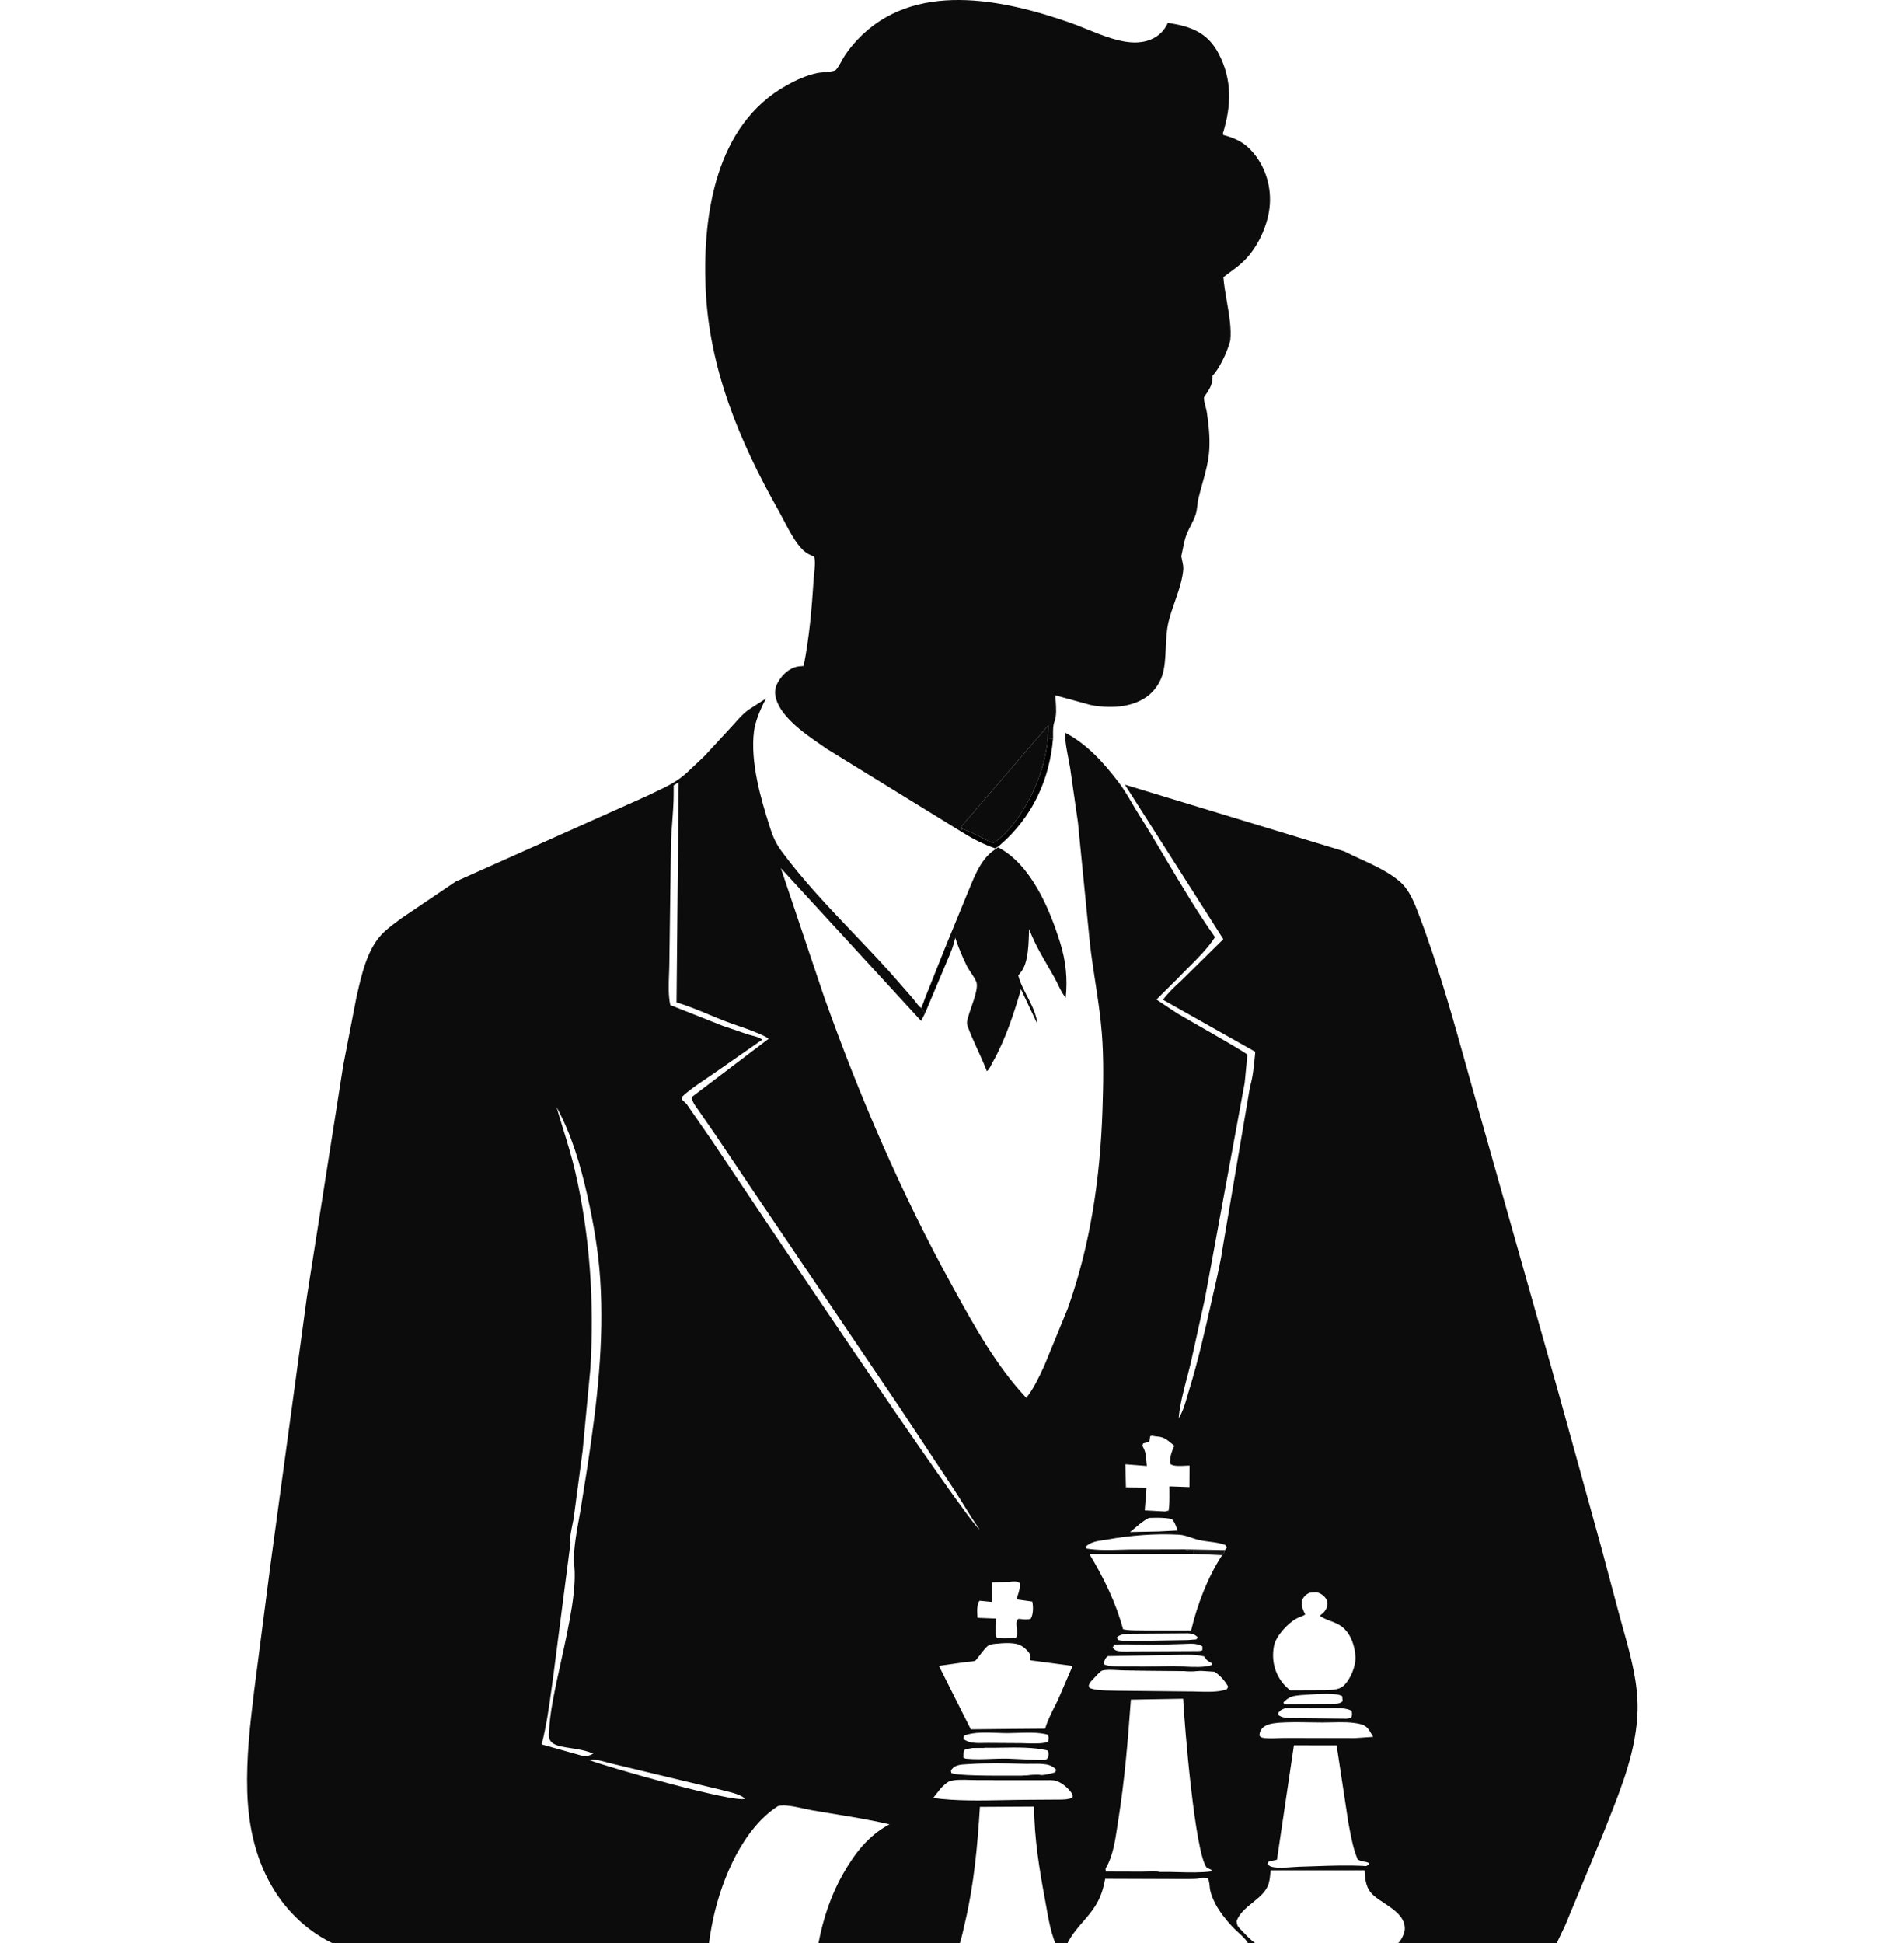 <svg width="293" height="299" viewBox="0 0 293 299" fill="none" xmlns="http://www.w3.org/2000/svg">
<path d="M145.593 145.455L146.115 145.745L146.304 146.538L142.38 155.846C142.138 155.601 141.951 155.368 141.747 155.092C142.092 154.436 142.273 153.692 142.576 153.012L145.593 145.455Z" fill="#010000"/>
<path d="M161.229 113.705L162.052 113.603C161.524 120.014 158.796 125.821 153.879 130.033C153.622 130.254 153.437 130.384 153.127 130.53C151.305 129.917 149.452 128.94 147.829 127.913L148.021 127.558C149.59 128.021 151.296 129.058 152.808 129.752C153.167 129.541 153.475 129.321 153.793 129.05C157.818 125.609 160.812 118.909 161.229 113.705Z" fill="#010000"/>
<path d="M148.021 127.558L147.902 127.211L161.319 111.612L161.229 113.705C160.812 118.909 157.818 125.609 153.793 129.049C153.475 129.321 153.167 129.54 152.808 129.752C151.296 129.058 149.59 128.021 148.021 127.558Z" fill="#0C0C0C"/>
<path d="M145.593 145.455L148.626 138.068C149.686 135.595 150.718 132.289 153.04 130.772L153.584 130.375C158.679 133.031 161.545 139.89 163.165 145.121C164.03 147.917 164.296 150.618 164.004 153.527C163.279 152.686 162.784 151.346 162.229 150.361C160.811 147.844 159.403 145.679 158.368 142.96C158.27 144.912 158.353 148.124 157.039 149.673L156.836 149.93L156.697 150.101C157.352 152.635 159.36 154.852 159.634 157.565L157.118 152.224C156.044 155.933 154.691 160.015 152.795 163.38C152.567 163.785 152.244 164.574 151.866 164.833L151.792 164.639C150.896 162.344 149.739 160.21 148.895 157.883C148.697 157.337 148.88 156.889 149.027 156.349C149.352 155.154 150.546 152.438 150.295 151.276C150.145 150.582 149.158 149.394 148.8 148.668C148.111 147.266 147.481 145.791 147 144.303C146.797 145.062 146.614 145.815 146.304 146.538L146.115 145.745L145.593 145.455Z" fill="#0C0C0C"/>
<path fill-rule="evenodd" clip-rule="evenodd" d="M127.255 115.244L147.829 127.913L148.021 127.558L147.902 127.211L161.319 111.612L161.229 113.705L162.052 113.603C162.056 113.428 162.055 113.24 162.053 113.045C162.048 112.364 162.043 111.602 162.268 111.032C162.617 110.15 162.532 108.922 162.457 107.847C162.436 107.546 162.416 107.257 162.406 106.991L167.817 108.48C170.642 109.032 173.979 108.948 176.416 107.251C177.506 106.492 178.435 105.24 178.842 103.976C179.061 103.301 179.184 102.575 179.257 101.87C179.335 101.128 179.368 100.378 179.401 99.628C179.458 98.296 179.516 96.962 179.83 95.666C180.084 94.612 180.444 93.585 180.804 92.558C181.256 91.269 181.708 89.98 181.951 88.636L181.995 88.377C182.118 87.7 182.146 87.256 181.988 86.578L181.783 85.601L181.783 85.6C181.874 85.225 181.948 84.847 182.022 84.469C182.173 83.699 182.323 82.93 182.618 82.193C182.791 81.761 183.007 81.336 183.223 80.909C183.532 80.299 183.843 79.687 184.03 79.051C184.154 78.631 184.206 78.192 184.259 77.754C184.302 77.392 184.345 77.031 184.429 76.679C184.61 75.916 184.818 75.171 185.024 74.431C185.499 72.734 185.966 71.059 186.089 69.237C186.221 67.296 185.991 65.286 185.707 63.367C185.679 63.176 185.607 62.899 185.529 62.599C185.391 62.067 185.234 61.466 185.277 61.166C185.288 61.088 185.482 60.812 185.622 60.614C185.678 60.534 185.726 60.467 185.749 60.43C186.362 59.449 186.596 58.981 186.601 57.78C186.389 57.682 186.164 57.614 185.931 57.566C186.164 57.614 186.389 57.682 186.602 57.78L186.839 57.539C187.577 56.66 188.771 54.483 189.322 52.38C189.522 50.585 189.155 48.47 188.792 46.371C188.572 45.101 188.353 43.836 188.261 42.652C188.57 42.413 188.891 42.177 189.214 41.939C189.993 41.366 190.784 40.784 191.453 40.123C193.529 38.072 195.033 34.841 195.364 31.951C195.705 28.976 194.834 25.883 192.922 23.573C191.646 22.032 190.304 21.33 188.395 20.811C188.288 20.782 188.249 20.782 188.232 20.762C188.211 20.739 188.221 20.69 188.184 20.533C189.484 16.315 189.644 12.301 187.543 8.268C185.837 4.994 183.241 4.048 179.72 3.515C178.76 5.649 176.839 6.42 175.071 6.521C172.602 6.661 169.739 5.502 167.165 4.459C166.314 4.115 165.495 3.783 164.731 3.515C154.243 -0.166 140.559 -3.047 131.927 6.13C131.195 6.908 130.514 7.764 129.929 8.658C129.843 8.788 129.722 9.008 129.584 9.26C129.255 9.858 128.829 10.635 128.549 10.808C128.267 10.983 127.466 11.056 126.771 11.118C126.388 11.153 126.036 11.185 125.821 11.229C124.086 11.588 122.488 12.321 120.952 13.188C110.198 19.262 108.142 32.812 108.576 44.11C109.056 56.607 113.756 67.835 119.818 78.582C120.078 79.041 120.344 79.552 120.62 80.083C121.47 81.714 122.417 83.534 123.577 84.647C124.08 85.129 124.642 85.413 125.289 85.647C125.494 86.353 125.387 87.354 125.292 88.234C125.259 88.541 125.228 88.833 125.212 89.092C124.939 93.538 124.539 98.103 123.675 102.475L123.501 102.485L123.212 102.514L123.016 102.528C121.902 102.634 120.898 103.359 120.225 104.226C119.637 104.981 119.167 105.888 119.293 106.871C119.697 110.041 123.704 112.798 126.421 114.667C126.717 114.87 126.996 115.062 127.255 115.244ZM184.523 57.431C184.523 57.431 184.523 57.431 184.523 57.431C184.523 57.431 184.523 57.431 184.523 57.431C184.523 57.431 184.523 57.431 184.523 57.431ZM179.539 59.305L179.282 59.185L179.3 58.098C179.318 57.818 179.275 57.758 179.163 57.6C179.134 57.56 179.102 57.514 179.065 57.458C179.065 57.458 179.064 57.458 179.064 57.458C179.102 57.515 179.134 57.56 179.162 57.6C179.275 57.758 179.318 57.818 179.3 58.098L179.282 59.185L179.539 59.305L179.539 59.305Z" fill="#0C0C0C"/>
<path d="M151.618 277.164L156.365 277.162C156.748 277.162 157.649 277.053 157.966 277.162C158.098 277.207 158.178 277.344 158.284 277.435L158.188 277.72L153.251 277.773C152.702 277.767 151.942 277.874 151.479 277.567L151.618 277.164Z" fill="#010000"/>
<path d="M148.249 267.613C149.396 268.419 150.708 268.207 152.071 268.219L157.824 268.254C157.423 268.575 156.694 268.444 156.171 268.445L151.11 268.452C151.231 268.799 151.256 268.75 151.544 268.938C150.547 268.962 149.416 268.872 148.467 269.194C148.179 269.657 148.233 269.89 148.228 270.426L148.066 270.244C147.979 269.839 147.921 269.671 148.059 269.269C148.243 268.728 148.23 268.18 148.249 267.613Z" fill="#161515"/>
<path d="M170.206 288.007L175.709 288.025C176.553 288.028 177.57 287.92 178.396 288.047L178.164 288.25L173.206 288.286L172.982 288.656C173.503 289.002 174.711 288.852 175.361 288.857L181.96 288.862C182.926 288.858 184.195 288.69 185.1 288.957C183.365 289.224 181.475 289.097 179.718 289.104L170.08 289.069L170.41 288.494L170.206 288.007Z" fill="#161515"/>
<path d="M175.732 256.468L180.747 256.387C182.473 256.862 184.691 256.599 186.488 256.589L186.417 256.838C185.831 257.097 185.175 256.961 184.56 257.081C183.506 257.264 182.172 257.109 181.09 257.1L173.012 257.024L172.965 256.838L172.146 256.777L172.052 256.589L175.516 256.494L175.732 256.468Z" fill="#010000"/>
<path d="M157.448 273.227C158.216 273.206 159.533 273.012 160.255 273.165C160.82 273.207 161.397 273.142 161.874 273.456C161.801 273.54 161.524 273.807 161.52 273.912L150.213 273.907L150.12 273.699L148.421 273.645L148.606 273.407C149.323 273.243 150.004 273.361 150.729 273.391C151.741 273.433 156.934 273.702 157.448 273.227Z" fill="#010000"/>
<path d="M182.391 238.402L188.481 238.52C188.371 238.825 188.359 239.126 188.072 239.294L183.753 239.106C183.677 238.969 183.718 238.772 183.719 238.617C183.239 238.606 182.77 238.709 182.391 238.402Z" fill="#161515"/>
<path fill-rule="evenodd" clip-rule="evenodd" d="M108.377 116.367L105.793 118.802C104.24 120.249 102.777 120.939 101.027 121.764C100.543 121.993 100.036 122.232 99.5 122.5L70.132 135.646L61.804 141.275C61.639 141.398 61.472 141.522 61.302 141.647C60.252 142.423 59.138 143.246 58.333 144.241C56.41 146.62 55.637 150.018 54.962 152.981C54.924 153.147 54.887 153.311 54.849 153.475L52.814 163.972L47.246 199.422L41.619 240.794L39.122 260.086C38.493 265.259 37.881 270.546 38.052 275.766C38.23 281.191 39.393 286.433 42.328 291.063C44.698 294.802 48.337 298.004 52.503 299.573C57.475 301.446 62.796 302.658 68.021 303.848C69.017 304.074 70.01 304.301 70.997 304.53L103.5 312.69L107.321 319.512C107.562 319.56 107.875 319.597 108.212 319.637C108.934 319.722 109.761 319.82 110.191 320.069L110.055 325.21L0.197 325.256L0 333.452L292.98 333.403L293 325.283L230.479 324.798C233.991 321.255 234.615 315.814 233.991 310.676L240.879 296.229L246.592 282.434C246.865 281.735 247.143 281.034 247.422 280.331C249.611 274.819 251.852 269.175 252 263.194C252.104 258.951 250.936 254.772 249.791 250.681C249.583 249.935 249.375 249.191 249.176 248.451L246.443 238.195L239.87 214.459L227.696 171.385C227.107 169.316 226.528 167.239 225.949 165.158C223.659 156.937 221.356 148.669 218.333 140.718L218.331 140.713C217.659 138.946 216.886 136.912 215.407 135.646C213.699 134.184 211.478 133.162 209.33 132.174C208.484 131.785 207.65 131.401 206.863 130.998L173.105 120.734L188.254 144.515L181.695 150.983L181.201 150.589C181.71 150.053 182.25 149.514 182.798 148.968C184.306 147.465 185.869 145.906 186.972 144.203C184.265 140.363 181.875 136.337 179.483 132.31C178.062 129.915 176.64 127.52 175.151 125.163C174.809 124.623 174.483 124.065 174.155 123.506C173.537 122.451 172.916 121.389 172.188 120.433C169.876 117.393 167.279 114.481 163.861 112.714C163.911 114.136 164.154 115.396 164.408 116.708C164.502 117.195 164.598 117.689 164.685 118.202L165.875 126.512L167.715 145.094C167.936 147.073 168.238 149.046 168.54 151.02C168.942 153.648 169.344 156.276 169.554 158.918C169.871 162.903 169.785 166.881 169.653 170.873C169.311 181.215 167.798 191.606 164.299 201.379L160.696 210.164C160.659 210.244 160.622 210.324 160.584 210.404C159.834 212.014 159.047 213.703 157.931 215.088C153.339 210.219 149.951 204.075 146.734 198.24L146.635 198.061C138.701 183.669 132.309 168.802 126.796 153.331L120.164 133.589L141.749 157.099L142.38 155.846C142.138 155.601 141.951 155.368 141.747 155.092C141.415 154.87 141.089 154.437 140.79 154.04C140.657 153.863 140.529 153.693 140.408 153.551L136.862 149.512C135.09 147.546 133.255 145.621 131.419 143.694C127.526 139.609 123.624 135.514 120.284 130.998C119.418 129.827 118.947 128.77 118.507 127.391C117.074 122.906 115.443 117.276 116.023 112.565C116.214 111.019 117.021 109.118 117.751 107.74L117.896 107.469L115.136 109.249C114.389 109.801 113.744 110.522 113.116 111.225C112.96 111.4 112.805 111.573 112.65 111.742L108.377 116.367ZM104.437 120.362L103.667 120.85V122.131C103.67 123.555 103.561 124.999 103.451 126.442L103.451 126.442C103.371 127.508 103.29 128.573 103.255 129.63L103.01 147.85C103.011 148.453 102.986 149.103 102.961 149.772L102.961 149.772C102.898 151.432 102.83 153.206 103.148 154.656L111.181 157.839L115.149 159.188C115.351 159.25 115.551 159.3 115.75 159.35C116.299 159.487 116.827 159.619 117.303 159.979L109.682 165.283C109.26 165.582 108.82 165.878 108.375 166.177C107.159 166.995 105.908 167.836 104.901 168.829L104.905 169.153L105.719 169.937L106.247 169.73V169.73L105.718 169.937L105.714 169.959L109.566 175.528C113.646 181.662 148.987 234.475 150.737 235.319C149.874 234.127 149.076 232.829 148.283 231.539L148.283 231.539L148.282 231.538L148.282 231.538L148.282 231.538C147.799 230.751 147.317 229.967 146.822 229.211L138.363 216.448L116.034 183.441L110.037 174.529L107.437 170.769C107.373 170.676 107.303 170.58 107.233 170.482C106.92 170.05 106.573 169.572 106.498 169.069L106.471 168.792L106.471 168.792L118.283 159.838L117.828 159.536L117.828 159.536C116.531 158.871 115.095 158.374 113.674 157.882L113.674 157.882C112.97 157.638 112.27 157.396 111.593 157.135C110.756 156.813 109.921 156.465 109.083 156.116L109.083 156.116C107.44 155.432 105.789 154.744 104.109 154.243L104.437 120.362ZM90.442 225.367L90.442 225.367L89.359 232.221C89.285 232.64 89.21 233.055 89.135 233.469C88.721 235.74 88.318 237.954 88.289 240.297L88.289 240.297C88.898 244.005 87.577 250.002 86.331 255.66C85.419 259.798 84.547 263.754 84.5 266.5C84.177 268.438 85.733 268.674 87.763 268.981C88.875 269.149 90.129 269.339 91.295 269.842C90.66 270.195 90.114 270.306 89.41 270.121L83.354 268.421C84.094 265.557 84.493 262.639 84.893 259.716L84.893 259.712C84.965 259.187 85.037 258.662 85.111 258.138L87.797 237.347L87.797 237.347C87.653 236.669 87.882 235.576 88.084 234.614L88.084 234.614C88.177 234.17 88.264 233.753 88.306 233.419L89.653 223.269L89.653 223.268L90.853 210.559C91.459 200.396 90.799 190.018 88.467 180.094C87.964 177.953 87.315 175.847 86.666 173.741L86.666 173.741C86.318 172.609 85.969 171.476 85.643 170.34C87.944 174.547 89.312 179.232 90.363 183.891C91.331 188.185 92.068 192.419 92.36 196.813C92.999 206.449 91.878 215.856 90.442 225.367ZM176.812 233.565L176.922 233.561C178.073 233.528 179.162 233.497 180.302 233.73C180.693 234.055 180.904 234.634 181.092 235.15L181.092 235.152C181.137 235.273 181.179 235.391 181.223 235.501L178.287 235.647L173.881 235.737C174.19 235.505 174.489 235.253 174.789 235L174.79 234.999C175.428 234.461 176.07 233.92 176.812 233.565ZM210.506 286.599C210.512 286.601 210.518 286.603 210.523 286.605L210.535 286.61C210.556 286.618 210.57 286.626 210.581 286.636C210.601 286.655 210.612 286.682 210.635 286.736L210.635 286.737C210.65 286.774 210.672 286.825 210.705 286.895L210.237 287.143C207.592 286.979 204.933 287.073 202.281 287.166L202.279 287.166C201.489 287.194 200.701 287.222 199.914 287.243C199.659 287.25 199.328 287.274 198.959 287.3H198.959C197.769 287.386 196.18 287.5 195.454 287.167C195.345 287.117 195.264 287.025 195.183 286.934L195.183 286.934L195.183 286.934L195.183 286.934L195.183 286.934C195.143 286.888 195.102 286.843 195.059 286.802L195.223 286.448L196.506 286.158L199.116 268.561L205.689 268.569L207.487 280.408C207.511 280.533 207.535 280.658 207.559 280.785C207.583 280.913 207.607 281.042 207.631 281.171C207.945 282.841 208.276 284.601 208.939 286.13C209.358 286.371 209.755 286.435 210.214 286.509L210.214 286.509L210.299 286.523C210.342 286.54 210.378 286.554 210.408 286.565L210.437 286.575L210.464 286.585L210.481 286.59C210.49 286.594 210.498 286.596 210.506 286.599ZM201.156 260.768H201.156C200.772 260.795 200.443 260.819 200.204 260.829C198.937 260.947 198.391 261.037 197.496 261.964L197.633 262.223L204.432 262.185C204.598 262.178 204.767 262.179 204.936 262.18C205.548 262.184 206.157 262.187 206.612 261.779L206.554 261.004C205.737 260.443 202.886 260.645 201.156 260.768ZM173.757 251.392L182.804 251.333C183.471 251.367 183.866 251.472 184.33 251.955L184.101 252.262L182.771 252.361L175.389 252.48C175.139 252.48 174.874 252.488 174.601 252.495L174.6 252.496C173.736 252.521 172.797 252.548 172.039 252.34L171.88 251.955C172.354 251.504 172.868 251.464 173.467 251.417C173.562 251.409 173.658 251.402 173.757 251.392ZM175.299 253.059H175.3H175.3H175.3H175.3H175.301H175.301H175.301H175.301H175.301H175.302H175.302H175.302H175.302H175.302H175.303H175.303H175.303H175.303H175.304H175.304H175.304H175.304H175.304H175.305H175.305H175.305H175.305H175.305C176.071 253.079 176.839 253.1 177.614 253.096L182.157 252.963C182.272 252.959 182.39 252.954 182.508 252.949C183.373 252.912 184.302 252.873 185.028 253.332V253.929C184.789 254.028 184.627 254.051 184.366 254.057L174.818 254.105C174.663 254.105 174.459 254.112 174.227 254.119C173.343 254.149 172.061 254.191 171.59 253.89C171.493 253.827 171.413 253.743 171.333 253.659C171.292 253.616 171.251 253.573 171.208 253.534L171.491 253.068C172.773 252.992 174.034 253.026 175.299 253.059H175.299ZM197.847 262.826L204.415 262.831C204.583 262.833 204.766 262.83 204.957 262.828C205.971 262.817 207.235 262.802 208.012 263.264C208.016 263.307 208.02 263.348 208.025 263.386L208.033 263.462C208.074 263.825 208.093 263.988 207.892 264.374L207.225 264.466L199.857 264.396C199.769 264.394 199.675 264.393 199.575 264.392C199.508 264.392 199.439 264.392 199.368 264.392H199.367H199.366H199.366H199.365C198.572 264.39 197.543 264.388 196.986 264.064C196.957 264.047 196.931 264.033 196.909 264.02L196.908 264.02L196.907 264.02C196.821 263.971 196.784 263.949 196.763 263.917C196.748 263.891 196.743 263.859 196.734 263.802L196.733 263.801C196.73 263.776 196.725 263.746 196.718 263.709C196.713 263.68 196.706 263.647 196.698 263.609C196.696 263.601 196.694 263.592 196.692 263.583C197.079 263.104 197.227 263.051 197.732 262.868L197.847 262.826ZM148.336 267.09L148.249 267.613C149.188 268.273 150.237 268.251 151.335 268.227C151.578 268.222 151.824 268.217 152.071 268.219L157.823 268.254C157.992 268.25 158.215 268.255 158.467 268.261H158.468H158.469H158.47H158.471H158.472H158.473H158.474H158.475H158.476H158.477H158.478H158.479H158.48H158.481H158.482H158.483H158.484H158.485H158.486H158.487C159.45 268.281 160.83 268.309 161.303 267.951C161.313 267.869 161.324 267.798 161.334 267.734C161.384 267.403 161.405 267.268 161.191 266.908C159.802 266.544 158.109 266.6 156.537 266.652H156.537H156.537H156.537C156.016 266.67 155.508 266.687 155.029 266.688C154.585 266.689 154.079 266.669 153.542 266.649C151.767 266.582 149.657 266.503 148.336 267.09ZM90.76 270.862L90.791 270.851L90.831 270.837C90.97 270.787 91.049 270.758 91.242 270.762C91.871 270.774 92.628 270.979 93.343 271.173C93.701 271.27 94.048 271.365 94.364 271.431L110.808 275.371C111.037 275.437 111.316 275.505 111.621 275.579L111.621 275.579L111.622 275.579L111.622 275.579C112.711 275.843 114.117 276.185 114.643 276.793C112.965 277.449 93.552 271.93 90.76 270.862ZM154.049 268.921C153.185 268.935 152.341 268.95 151.544 268.938C151.329 268.943 151.108 268.943 150.883 268.943H150.883H150.882C150.067 268.942 149.211 268.942 148.467 269.194C148.223 269.586 148.225 269.813 148.227 270.199V270.2C148.228 270.27 148.228 270.344 148.227 270.426C148.265 270.447 148.297 270.465 148.325 270.481C148.339 270.49 148.352 270.497 148.364 270.505C148.376 270.512 148.386 270.518 148.396 270.524C148.506 270.591 148.532 270.607 148.716 270.625C149.966 270.747 151.271 270.699 152.568 270.652C153.387 270.622 154.203 270.592 155 270.605L159.506 270.807C159.603 270.807 159.727 270.812 159.863 270.817C160.232 270.832 160.69 270.85 160.932 270.775C161.025 270.746 161.094 270.672 161.162 270.597L161.162 270.597C161.18 270.578 161.197 270.559 161.215 270.541C161.232 270.523 161.249 270.507 161.267 270.491C161.274 270.446 161.281 270.403 161.289 270.362C161.298 270.311 161.307 270.264 161.316 270.219C161.382 269.887 161.42 269.694 161.173 269.338C159.018 268.836 156.453 268.88 154.049 268.921ZM157.448 273.227C157.129 273.222 156.555 273.223 155.83 273.225C152.771 273.234 147.028 273.25 146.395 272.808C146.378 272.703 146.362 272.632 146.35 272.58C146.336 272.516 146.328 272.481 146.334 272.448C146.342 272.409 146.37 272.374 146.433 272.296L146.476 272.242L146.511 272.199C147.011 271.562 147.953 271.513 148.746 271.472C148.817 271.468 148.886 271.464 148.954 271.46L148.994 271.458L149.055 271.454C151.848 271.266 154.658 271.334 157.455 271.401L157.775 271.409C158.091 271.417 158.428 271.412 158.774 271.407C159.569 271.396 160.405 271.384 161.117 271.521C161.574 271.61 162.075 271.854 162.405 272.185L162.529 272.344L162.372 272.715C161.661 272.934 160.995 273.08 160.255 273.165C159.752 273.059 158.96 273.12 158.266 273.175C157.964 273.198 157.681 273.22 157.448 273.227ZM198.851 286.266C198.66 286.268 198.464 286.278 198.267 286.288H198.268H198.268C198.464 286.278 198.66 286.268 198.851 286.266ZM173.826 256.43C174.626 256.423 175.339 256.416 175.732 256.468L180.747 256.387C181.187 256.388 181.694 256.413 182.229 256.439C183.679 256.51 185.338 256.592 186.438 256.219L186.467 255.921C186.328 255.824 186.195 255.749 186.054 255.669C186.021 255.651 185.988 255.632 185.954 255.612C185.702 255.469 185.55 255.245 185.393 255.014L185.357 254.961C185.338 254.932 185.318 254.904 185.298 254.875C184.01 254.565 182.571 254.604 181.194 254.641H181.194H181.193H181.193H181.192H181.191H181.191H181.19H181.189H181.189H181.188H181.187H181.187H181.186C180.791 254.652 180.401 254.663 180.022 254.665L170.477 254.834C170.065 255.148 169.982 255.464 169.862 255.915L169.845 255.979L169.831 256.033C170.302 256.461 172.236 256.444 173.826 256.43ZM196.718 265.088C198.318 264.975 199.957 265.001 201.583 265.028C202.236 265.039 202.888 265.049 203.534 265.051C203.969 265.052 204.424 265.041 204.889 265.03H204.89H204.891H204.892H204.892H204.893H204.894H204.895H204.895H204.896H204.897H204.898H204.898H204.899C206.42 264.993 208.045 264.954 209.425 265.317C210.32 265.552 210.645 266.117 211.039 266.803L211.039 266.803L211.039 266.803C211.124 266.952 211.213 267.105 211.311 267.263L208.459 267.456L197.673 267.432C197.411 267.431 197.09 267.445 196.744 267.46H196.744H196.743C195.829 267.499 194.741 267.547 194.111 267.346C194.022 267.317 193.96 267.243 193.898 267.168C193.867 267.131 193.836 267.094 193.802 267.062C193.845 266.67 193.887 266.434 194.118 266.1C194.665 265.312 195.796 265.189 196.672 265.093L196.718 265.088ZM173.868 238.424L182.391 238.402C182.687 238.642 183.038 238.631 183.406 238.62H183.407H183.407C183.455 238.619 183.504 238.618 183.553 238.617C183.608 238.616 183.664 238.615 183.719 238.617C183.719 238.655 183.716 238.695 183.713 238.736V238.737C183.705 238.865 183.696 239.002 183.754 239.106L188.072 239.294C188.292 239.165 188.35 238.96 188.415 238.734L188.415 238.734C188.435 238.664 188.455 238.592 188.481 238.52L188.796 238.146L188.643 237.77C187.81 237.44 186.965 237.332 186.114 237.224C185.599 237.158 185.083 237.092 184.565 236.977C184.15 236.884 183.753 236.749 183.357 236.614C182.722 236.398 182.089 236.183 181.393 236.144C177.793 235.948 173.941 236.256 170.405 236.89C170.163 236.934 169.929 236.968 169.703 237.001L169.702 237.002L169.701 237.002L169.701 237.002C168.731 237.144 167.889 237.268 167.049 237.994L167.178 238.277C168.928 238.565 170.746 238.511 172.535 238.458C172.982 238.445 173.427 238.432 173.868 238.424ZM155.42 243.429L155.503 243.396C156.048 243.31 156.42 243.31 156.904 243.553C157.041 244.221 156.798 244.952 156.574 245.626L156.574 245.627C156.52 245.789 156.468 245.948 156.422 246.102L158.854 246.439C159.024 247.224 159.021 248.415 158.615 249.086C158.088 249.238 157.57 249.183 157.038 249.126L157.037 249.126L157.036 249.126L157.035 249.126C156.944 249.116 156.853 249.107 156.761 249.098C156.333 249.306 156.398 249.9 156.468 250.531V250.531C156.531 251.105 156.598 251.709 156.298 252.079L154.491 252.107L153.425 252.071C153.124 251.621 153.213 250.487 153.278 249.658L153.278 249.658C153.296 249.429 153.312 249.224 153.318 249.063L150.421 248.943C150.419 248.9 150.416 248.856 150.414 248.81C150.412 248.78 150.411 248.75 150.409 248.718C150.366 247.937 150.307 246.859 150.737 246.311L152.666 246.498L152.661 243.475L155.42 243.429ZM161.52 273.912L162.202 273.958C163.132 274.087 164.231 274.995 164.77 275.72L164.771 275.721C165.058 276.108 165.108 276.174 165.029 276.625C164.333 276.911 163.595 276.911 162.854 276.911C162.707 276.911 162.56 276.911 162.413 276.913L158.213 276.94C156.998 276.942 155.758 276.967 154.508 276.992H154.508H154.507H154.507H154.506H154.505H154.505H154.504H154.503H154.502H154.502H154.501H154.5H154.499H154.498H154.498C150.849 277.064 147.107 277.138 143.604 276.661L144.729 275.231C145.041 274.894 145.658 274.277 146.079 274.113C146.846 273.814 148.181 273.855 149.264 273.889H149.264C149.617 273.899 149.943 273.909 150.213 273.907L161.52 273.912ZM181.09 257.1L173.012 257.024C172.748 257.027 172.399 257.008 172.02 256.988L172.019 256.988C171.153 256.942 170.131 256.887 169.6 257.062C169.333 257.15 168.676 257.867 168.258 258.322C168.141 258.449 168.043 258.556 167.978 258.623C167.748 258.857 167.64 259.061 167.537 259.37L167.682 259.741C168.665 260.102 169.856 260.119 170.967 260.134H170.967H170.968H170.968H170.968H170.968H170.968H170.968H170.968H170.969H170.969H170.969H170.969C171.285 260.139 171.595 260.143 171.891 260.155L182.827 260.268C183.262 260.263 183.751 260.278 184.264 260.293C185.817 260.34 187.595 260.394 188.792 259.926L189.004 259.555C188.541 258.661 187.744 257.786 186.897 257.238L184.56 257.081C183.814 257.21 182.929 257.171 182.091 257.133H182.091C181.745 257.118 181.406 257.103 181.09 257.1ZM177.163 220.955C177.217 220.94 177.245 220.932 177.273 220.931C177.303 220.929 177.334 220.935 177.398 220.947C177.436 220.954 177.486 220.963 177.555 220.975C177.69 220.997 177.765 221.011 177.814 221.02L177.814 221.02L177.815 221.021C177.849 221.027 177.871 221.031 177.894 221.034C177.931 221.04 177.969 221.042 178.073 221.049L178.073 221.049H178.073L178.148 221.053C179.085 221.112 179.64 221.576 180.29 222.12L180.29 222.12C180.426 222.234 180.565 222.35 180.713 222.467C180.285 223.454 179.992 224.154 180.085 225.264C180.519 225.645 181.638 225.583 182.471 225.537C182.691 225.525 182.892 225.514 183.055 225.512L183.04 228.824L179.958 228.713C179.955 229.03 179.958 229.353 179.961 229.68L179.961 229.682C179.97 230.608 179.979 231.56 179.838 232.442L179.282 232.579L176.163 232.407L176.437 228.897L173.266 228.859L173.177 225.317L176.481 225.576L176.406 224.8C176.346 223.968 176.301 223.412 175.899 222.661L175.801 222.483L175.908 222.113C176.255 222.039 176.548 221.947 176.872 221.806L176.993 221.001C177.07 220.982 177.123 220.967 177.162 220.955L177.163 220.955ZM201.476 245.097L202.452 245.009C203.047 245.032 203.669 245.459 204.01 245.931C204.246 246.258 204.326 246.637 204.262 247.031C204.157 247.671 203.724 248.156 203.221 248.526L203.09 248.619C203.556 248.975 204.126 249.191 204.709 249.414C205.359 249.662 206.027 249.916 206.59 250.376C207.907 251.453 208.501 253.294 208.586 254.946C208.658 256.339 207.859 258.275 206.875 259.291C206.206 259.982 205.162 260.026 204.238 260.064L204.236 260.065L204.233 260.065L204.064 260.072L204.013 260.074L203.94 260.078L203.888 260.081L198.518 260.102L198.478 260.066C198.06 259.688 197.631 259.301 197.292 258.848C196.068 257.216 195.667 255.253 196.052 253.253C196.34 251.759 198.15 249.801 199.486 249.07C199.684 248.962 199.883 248.884 200.082 248.806L200.082 248.806L200.082 248.806L200.083 248.806C200.344 248.704 200.605 248.602 200.857 248.434C200.41 247.553 200.288 247.197 200.366 246.209C200.692 245.608 200.88 245.435 201.476 245.097ZM183.753 239.106L188.072 239.294C185.833 242.704 184.237 246.952 183.295 250.894L176.079 250.891C175.809 250.883 175.53 250.882 175.246 250.881C174.433 250.878 173.587 250.874 172.828 250.712C171.719 246.589 169.84 242.775 167.651 239.13L183.753 239.106ZM154.865 252.828L154.266 252.851C154.113 252.869 153.932 252.881 153.738 252.895C153.199 252.932 152.564 252.975 152.19 253.154C151.823 253.329 151.332 253.973 150.947 254.477L150.947 254.478C150.812 254.655 150.691 254.814 150.592 254.93C150.576 254.949 150.542 254.993 150.499 255.048L150.498 255.05C150.366 255.221 150.147 255.504 150.083 255.531C149.827 255.639 149.383 255.677 148.991 255.71C148.806 255.726 148.633 255.741 148.496 255.761L144.484 256.329L149.396 266.104L155.603 266.04L160.837 265.999C161.188 264.793 161.732 263.714 162.286 262.616C162.455 262.279 162.626 261.941 162.792 261.596L165.062 256.337L158.556 255.477C158.629 254.814 158.599 254.584 158.151 254.066C157.191 252.952 156.276 252.833 154.865 252.828ZM191.255 297.242L191.255 297.242C191.156 297.138 191.057 297.034 190.96 296.933C190.476 296.432 190.364 296.315 190.295 295.607C190.726 294.41 191.74 293.59 192.754 292.771C193.666 292.034 194.576 291.299 195.059 290.289C195.367 289.644 195.434 288.869 195.495 288.144V288.144C195.505 288.027 195.515 287.911 195.526 287.797L209.986 287.799C210.081 289.289 210.183 290.571 211.343 291.629C211.791 292.038 212.374 292.422 212.978 292.82C214.484 293.811 216.127 294.893 216.184 296.69C216.207 297.439 215.725 298.316 215.291 298.897C214.454 299.285 213.522 299.318 212.594 299.352H212.594C212.06 299.371 211.527 299.39 211.014 299.476C209.998 299.265 208.666 299.337 207.433 299.403C206.878 299.433 206.343 299.462 205.866 299.464L193.638 299.295C192.748 298.811 191.971 297.995 191.255 297.243L191.255 297.242ZM170.161 287.824C170.174 287.875 170.19 287.933 170.206 288.007L175.709 288.024C175.975 288.025 176.258 288.016 176.547 288.005C177.175 287.983 177.83 287.96 178.396 288.047C179.352 288.024 180.337 288.05 181.327 288.077C183.042 288.123 184.773 288.169 186.402 287.962L186.441 287.729L185.719 287.397C183.89 285.3 182.261 265.305 182.071 261.392L174.024 261.529C173.574 267.743 173.077 273.86 172.094 280.017C172.041 280.347 171.99 280.691 171.937 281.044C171.622 283.156 171.258 285.594 170.235 287.332C170.093 287.574 170.112 287.644 170.161 287.824L170.161 287.824ZM145.376 301.435C145.357 301.385 145.347 301.361 145.348 301.337C145.348 301.314 145.358 301.292 145.376 301.247C145.392 301.21 145.414 301.157 145.443 301.075L147.201 300.399C147.734 299.227 148.051 297.821 148.346 296.512C148.407 296.244 148.466 295.981 148.526 295.724C149.887 289.925 150.428 283.965 150.795 278.032L159.136 277.984C159.146 282.809 159.943 287.649 160.826 292.382C160.893 292.744 160.959 293.115 161.025 293.492C161.491 296.124 162.005 299.026 163.561 301.129L163.688 300.987C163.933 298.878 165.301 297.286 166.661 295.704C167.338 294.916 168.014 294.13 168.547 293.283C169.408 291.915 169.781 290.645 170.08 289.069L179.718 289.104C180.16 289.103 180.611 289.109 181.065 289.116C182.416 289.136 183.801 289.157 185.1 288.957L185.858 289.027C186.065 289.376 186.106 289.801 186.147 290.223L186.147 290.223C186.168 290.447 186.19 290.67 186.236 290.88C186.386 291.569 186.697 292.294 187.013 292.922C187.583 294.053 188.754 295.539 189.634 296.467C189.93 296.78 190.235 297.059 190.537 297.335C191.018 297.774 191.492 298.208 191.917 298.764C195.084 304.146 191.563 304.146 189.322 304.146H180.326C179.102 304.145 177.816 304.195 176.508 304.246C173.136 304.377 169.611 304.515 166.585 303.801C166.112 303.488 165.987 303.15 165.807 302.666L165.766 302.555L165.518 301.892L165.429 301.644C164.49 301.512 163.389 301.571 162.329 301.627H162.329L162.328 301.627L162.325 301.628C161.783 301.657 161.251 301.685 160.758 301.687L148.394 301.633L145.424 301.563C145.404 301.507 145.388 301.466 145.376 301.435ZM123.842 278.322C122.465 278.019 120.614 277.612 119.724 277.906C114.319 281.373 111.104 289.075 109.777 295.117C108.367 301.545 108.177 309.227 111.181 315.242L126.641 317.239L126.879 316.83L126.867 316.785C126.293 314.619 125.728 312.487 125.483 310.252C124.7 303.103 126.124 294.656 129.721 288.367C131.532 285.199 133.59 282.465 136.877 280.717C134.073 280.053 131.205 279.585 128.346 279.118L128.345 279.118C127.198 278.931 126.051 278.743 124.911 278.544C124.623 278.494 124.253 278.412 123.842 278.322ZM191.956 162.297L191.543 166.595C191.58 166.532 191.617 166.467 191.653 166.401C191.787 166.162 191.923 165.919 192.124 165.737L192.124 165.737C191.923 165.919 191.787 166.162 191.653 166.402C191.617 166.467 191.581 166.532 191.543 166.596L185.414 199.874L183.248 209.694C183.07 210.44 182.87 211.198 182.669 211.963L182.668 211.965L182.668 211.965C182.122 214.038 181.563 216.16 181.384 218.234C182.015 217.237 182.368 216.018 182.705 214.849C182.791 214.553 182.876 214.26 182.964 213.975C184.378 209.397 185.429 204.733 186.482 200.062L186.482 200.061L186.522 199.884C186.628 199.413 186.735 198.944 186.843 198.475L186.845 198.465C187.36 196.216 187.871 193.986 188.205 191.695L192.362 167.202L192.362 167.201C192.805 165.742 192.968 163.988 193.115 162.42L193.115 162.42L193.115 162.419C193.133 162.224 193.151 162.032 193.169 161.843L178.953 153.83C179.785 152.772 180.702 151.888 181.695 150.983L181.201 150.589L177.963 153.804L181.159 155.931C181.518 156.149 182.588 156.761 183.923 157.525L183.923 157.525L183.924 157.526L183.924 157.526C187.123 159.355 191.842 162.055 191.956 162.297Z" fill="#0C0C0C"/>
</svg>
